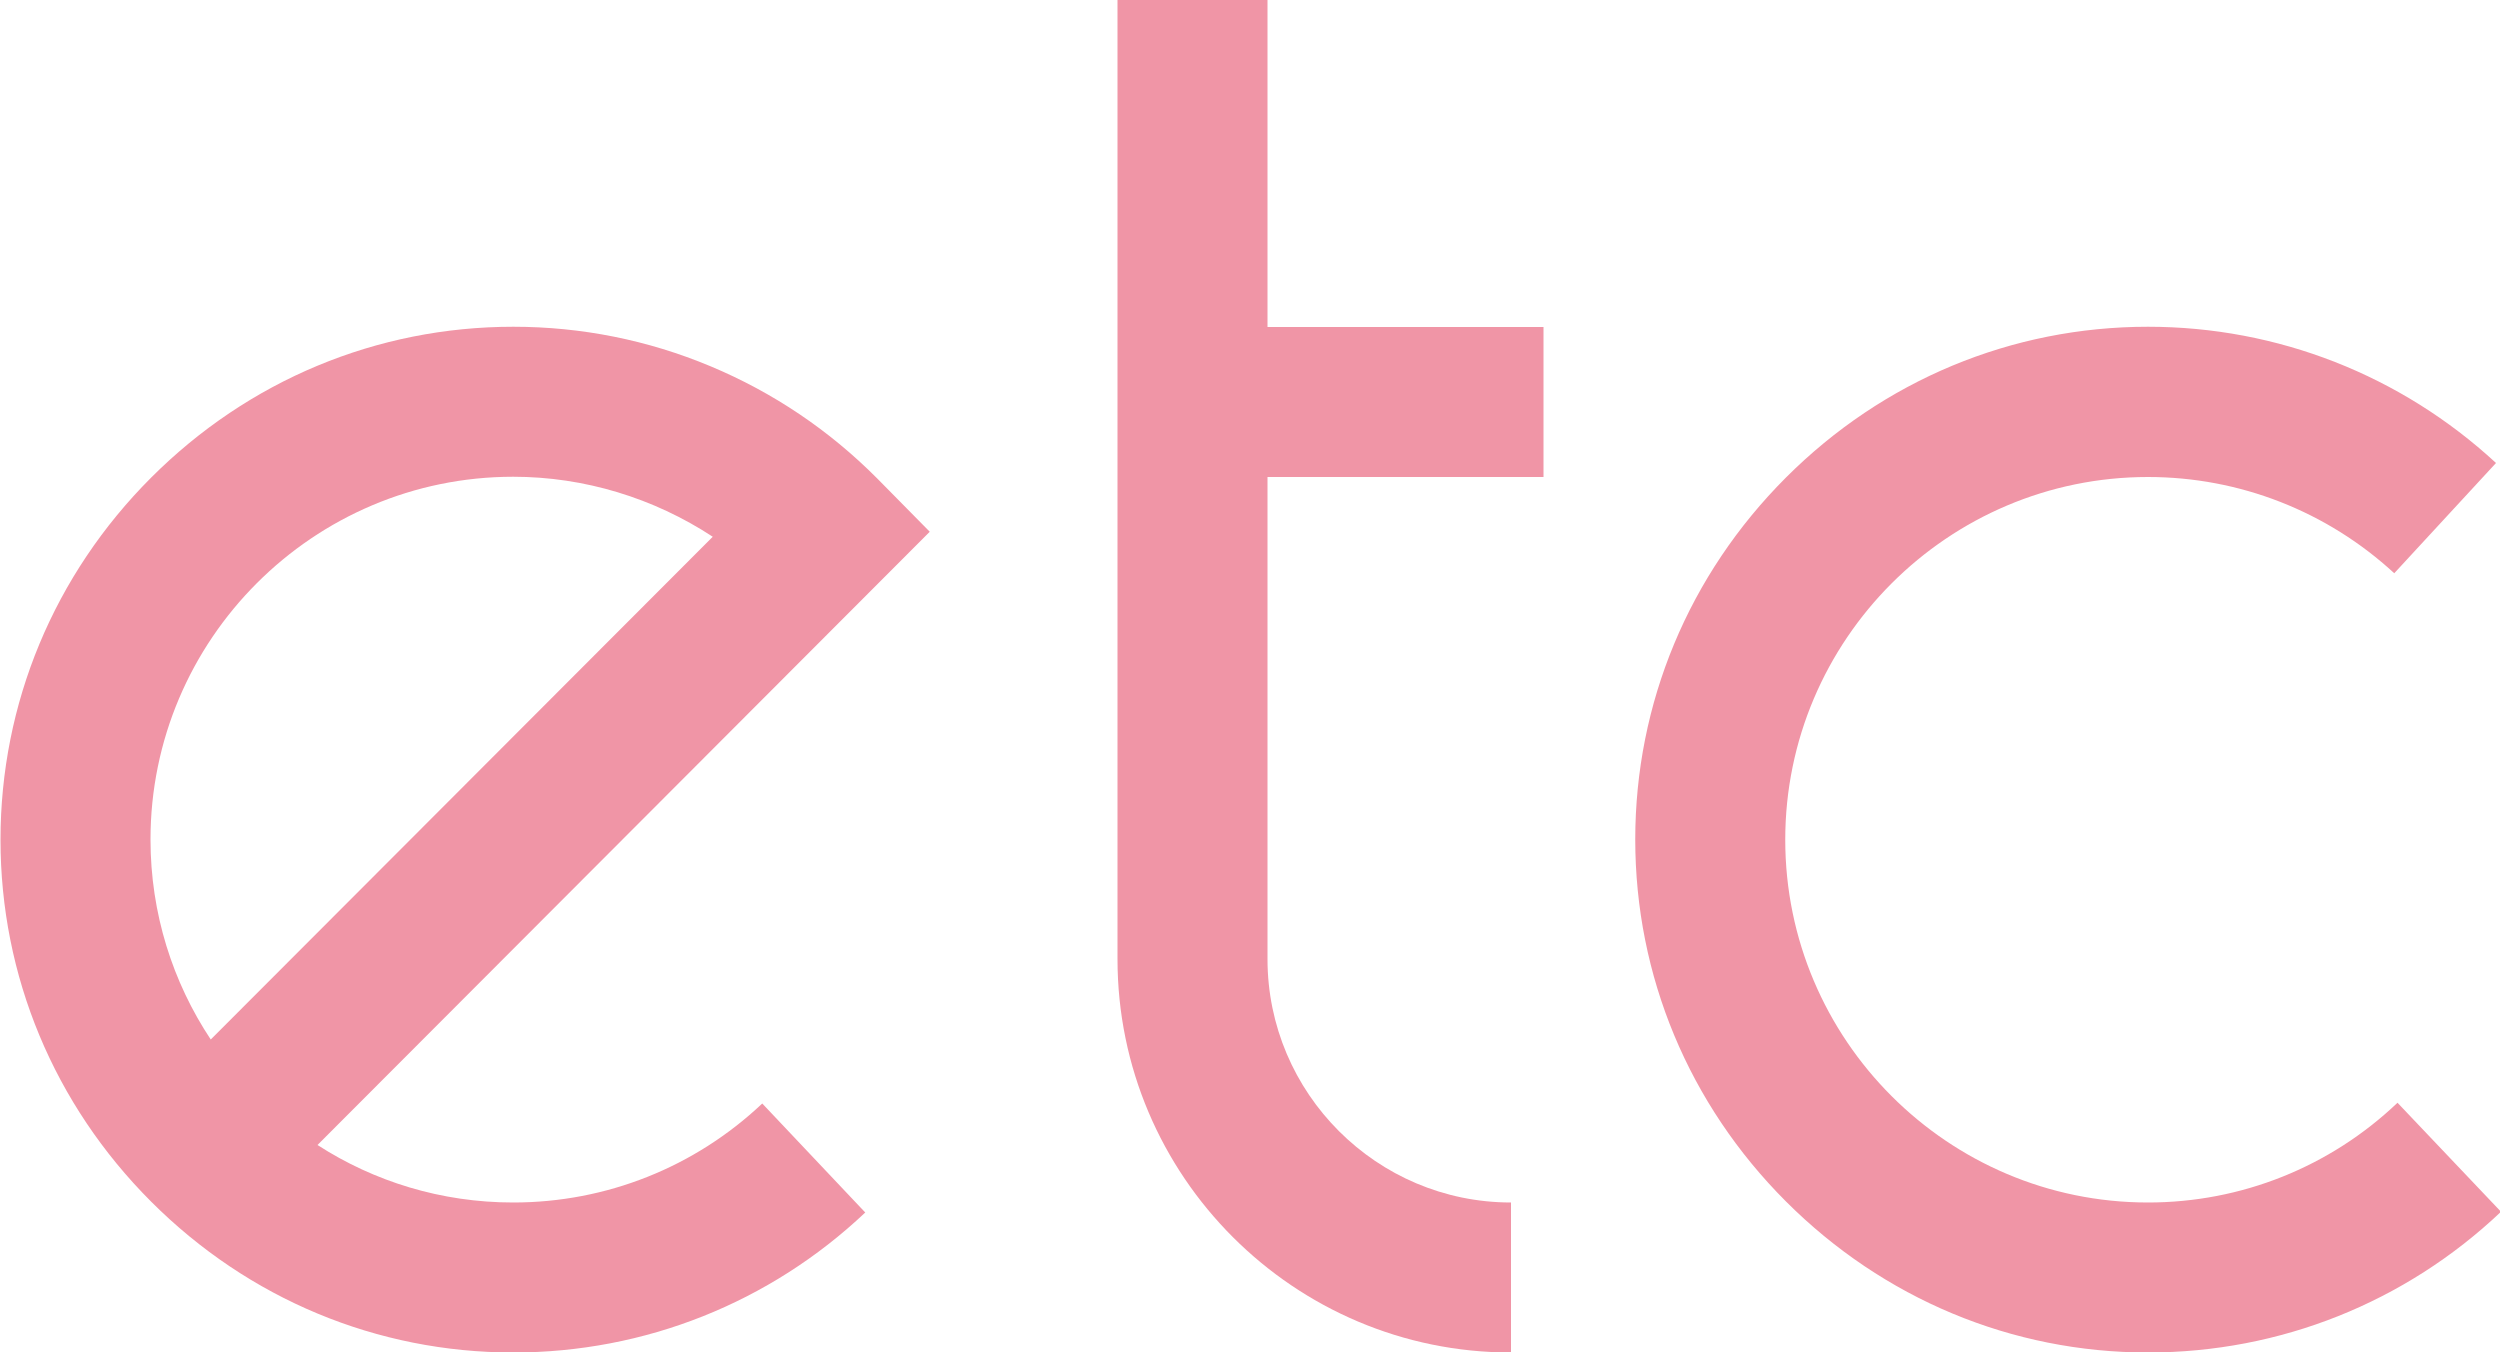 <?xml version="1.0" encoding="utf-8"?>
<!-- Generator: Adobe Illustrator 23.1.0, SVG Export Plug-In . SVG Version: 6.00 Build 0)  -->
<svg version="1.1"
	 id="svg2" inkscape:version="0.92.2 (5c3e80d, 2017-08-06)" sodipodi:docname="ETC (2016) (Print).svg" xmlns:cc="http://creativecommons.org/ns#" xmlns:dc="http://purl.org/dc/elements/1.1/" xmlns:inkscape="http://www.inkscape.org/namespaces/inkscape" xmlns:rdf="http://www.w3.org/1999/02/22-rdf-syntax-ns#" xmlns:sodipodi="http://sodipodi.sourceforge.net/DTD/sodipodi-0.dtd" xmlns:svg="http://www.w3.org/2000/svg"
	 xmlns="http://www.w3.org/2000/svg" xmlns:xlink="http://www.w3.org/1999/xlink" x="0px" y="0px" viewBox="0 0 1000 541"
	 style="enable-background:new 0 0 1000 541;" xml:space="preserve">
<style type="text/css">
	.st0{fill:#F095A6;}
</style>
<g>
	<path class="st0" d="M350.9,191.4c-19.2-19.3-41.6-34.4-66.7-44.9c-25.1-10.5-51.7-15.8-78.9-15.8c-54.5,0-105.9,21.4-144.8,60.3
		S0.2,281.4,0.2,335.9s21.4,105.9,60.3,144.8S150.8,541,205.3,541c52.6,0,102.6-19.9,140.8-56l-41.2-43.6
		c-27,25.5-62.4,39.6-99.6,39.6c-28.8,0-55.7-8.4-78.3-23l244.9-245.3L350.9,191.4z M84.3,415.8c-15.2-22.9-24.1-50.4-24.1-80
		c0-80,65.1-145.1,145.1-145.1c28.4,0,56.2,8.5,79.8,24L84.3,415.8z"/>
	<path class="st0" d="M507-0.3h-60v383.9c0,86.8,70.6,157.4,157.4,157.4v-60c-53.7,0-97.4-43.7-97.4-97.4V190.8h110.4v-60H507V-0.3z
		"/>
	<path class="st0" d="M959,441.1C932,466.8,896.5,481,859.2,481c-80,0-145.1-65.1-145.1-145.1s65.1-145.1,145.1-145.1
		c36.6,0,71.6,13.7,98.5,38.5l40.7-44.1c-38-35.1-87.4-54.5-139.2-54.5c-54.5,0-105.9,21.4-144.8,60.3s-60.3,90.3-60.3,144.8
		s21.4,105.9,60.3,144.8S804.7,541,859.2,541c52.8,0,102.9-20,141.2-56.3L959,441.1z"/>
</g>
</svg>
